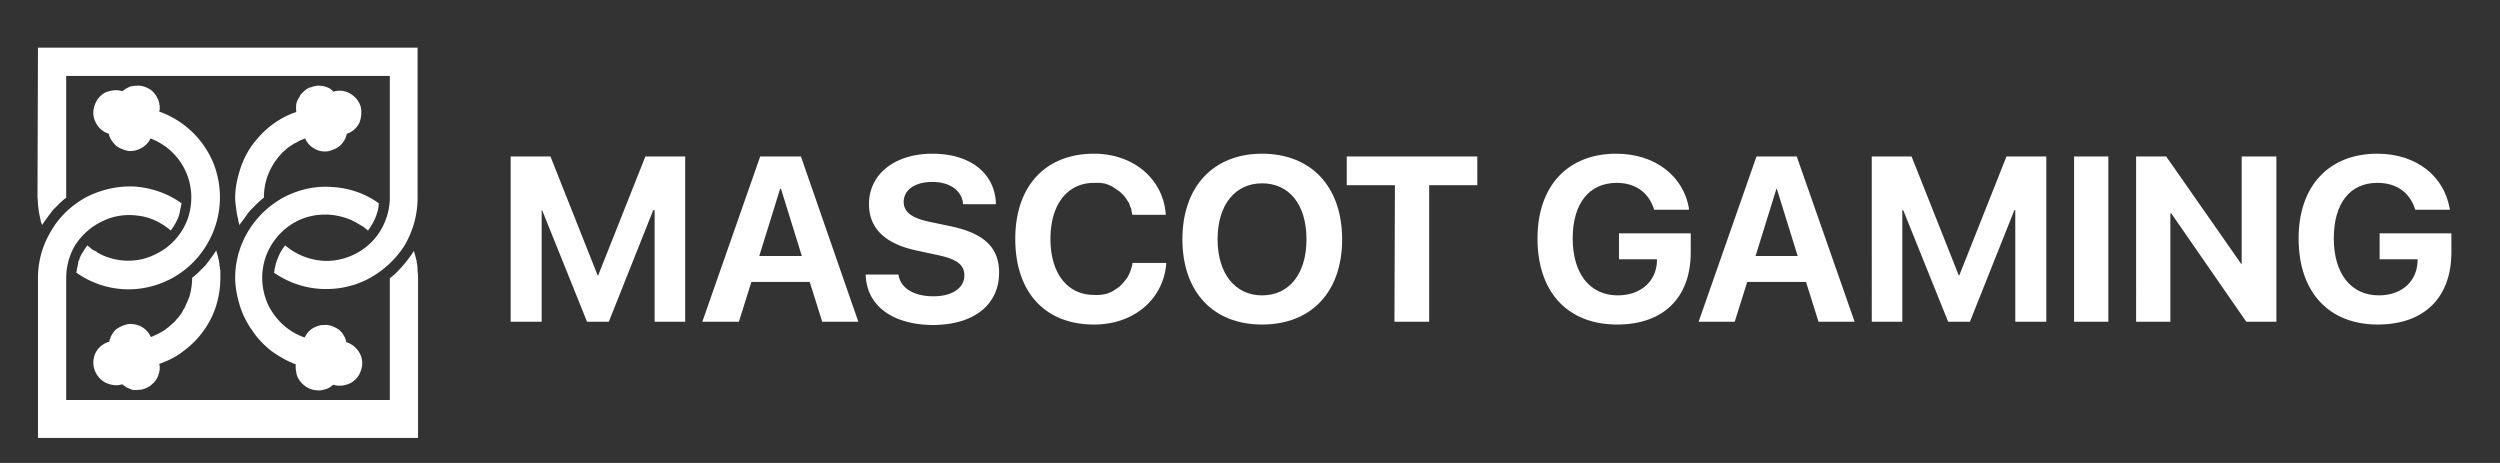 <svg xmlns="http://www.w3.org/2000/svg" width="108" height="20" fill="none"><rect width="100%" height="100%" fill="#333333" stroke="none"/><path fill="#fff" d="M10.16 8.54q0 .16.02.3.02.16.04.3t.06.3q.02.14.06.28l.24-.32q.1-.16.24-.32l.28-.28a3 3 0 0 1 .3-.26q0-.42.12-.82.12-.38.36-.74l.12-.16q.06-.08.14-.16.06-.08.14-.14.08-.08.16-.14t.18-.12a.8.8 0 0 1 .18-.1q.1-.06.18-.1l.2-.08c.08.18.22.34.4.44.16.1.36.14.56.12.2-.04.4-.12.54-.24.16-.14.26-.32.3-.52.24-.08.42-.24.54-.46q.14-.36.06-.72a.98.98 0 0 0-.46-.56.9.9 0 0 0-.72-.08.6.6 0 0 0-.2-.16.9.9 0 0 0-.24-.08q-.12-.02-.24-.02-.14.02-.26.06a.2.2 0 0 1-.08.02l-.08.04-.08.04a.13.13 0 0 1-.06.06.13.13 0 0 0-.06.06.13.13 0 0 0-.06.06.13.13 0 0 0-.06.06l-.04.08a.2.2 0 0 1-.04.06l-.04.08-.04.08a.2.2 0 0 1-.02.08q-.02.18 0 .36c-.38.12-.74.32-1.06.56s-.6.54-.84.86c-.24.34-.42.7-.54 1.1-.12.38-.2.78-.2 1.18"/><path fill="#fff" d="M2.86 8.54V3.28h13.98v5.26c0 .52-.16 1.04-.44 1.48s-.68.78-1.16 1-1 .3-1.52.22-1-.3-1.4-.64q-.1.12-.18.26t-.14.3a2 2 0 0 0-.1.3.2.2 0 0 1-.02.08.2.2 0 0 1-.02.08v.08a.2.2 0 0 0-.02.08c.6.42 1.3.66 2.02.7.7.04 1.42-.1 2.06-.44s1.18-.84 1.56-1.44c.36-.62.56-1.32.56-2.06V2.06H1.64l-.02 6.48q.02.16.02.3.02.16.04.3t.06.3q.02.14.08.28.1-.16.22-.32l.24-.32.28-.28q.14-.14.3-.26"/><path fill="#fff" d="M13.46 16.82q.12.04.24.04a.6.6 0 0 0 .26-.02q.12-.02.24-.08.1-.06.2-.14c.24.08.5.04.72-.06.24-.12.4-.32.48-.58.08-.24.06-.5-.06-.72a1 1 0 0 0-.58-.48.9.9 0 0 0-.08-.24.2.2 0 0 1-.04-.06q0-.02-.02-.04a.2.2 0 0 1-.04-.06l-.04-.04a.6.6 0 0 0-.2-.16 1 1 0 0 0-.22-.1.8.8 0 0 0-.34-.04.75.75 0 0 0-.34.08q-.16.06-.28.18t-.2.28c-.7-.24-1.26-.76-1.58-1.42-.3-.66-.34-1.42-.08-2.12.26-.68.78-1.24 1.44-1.54.68-.3 1.44-.3 2.12-.04q.12.04.22.1.12.06.22.12l.2.12.2.16q.1-.14.18-.28t.14-.28q.06-.16.1-.3.04-.16.04-.32c-.58-.42-1.28-.66-2-.7-.72-.06-1.42.1-2.06.42-.64.34-1.18.84-1.56 1.46a3.9 3.9 0 0 0-.58 2.04c0 .4.08.8.2 1.2q.18.58.54 1.08c.22.34.5.62.82.88.34.24.68.44 1.06.58a1 1 0 0 0 .02.34q.02.18.12.32a.9.9 0 0 0 .24.26q.12.1.3.16M9.52 12v-.3a.2.2 0 0 0-.02-.08v-.06a.2.2 0 0 0-.02-.08v-.08a.2.2 0 0 0-.02-.08v-.08q-.02-.02-.02-.06a.2.2 0 0 1-.02-.08l-.08-.28q-.1.16-.22.32l-.24.32-.28.28a3 3 0 0 1-.3.26q0 .42-.12.82l-.08.2a2 2 0 0 0-.08.18.8.8 0 0 1-.1.18.8.8 0 0 1-.1.18l-.12.16q-.08.08-.14.16-.08.08-.16.14-.08.08-.16.14l-.16.12a3 3 0 0 1-.18.1q-.1.06-.2.1a2 2 0 0 1-.18.08.95.95 0 0 0-.4-.44 1 1 0 0 0-.58-.12q-.3.06-.54.24c-.14.14-.24.32-.28.52-.26.08-.46.24-.58.46-.12.24-.14.5-.06.74s.24.44.46.56c.24.12.5.16.74.08q.1.08.2.14.12.06.24.1a.9.9 0 0 0 .26 0q.12 0 .24-.04.18-.06.3-.16a.13.13 0 0 0 .06-.06.3.3 0 0 0 .08-.06.2.2 0 0 1 .04-.06.3.3 0 0 0 .06-.08l.04-.08.04-.08q0-.04.02-.08a.2.2 0 0 0 .02-.08q0-.04.02-.08v-.18a.2.2 0 0 1-.02-.08c.4-.14.76-.32 1.08-.58.32-.24.6-.52.84-.86q.36-.5.54-1.08.18-.6.18-1.2M6.88 4.82q0-.04.02-.08v-.18a.2.2 0 0 1-.02-.08.2.2 0 0 0-.02-.08.2.2 0 0 0-.02-.08l-.04-.08-.04-.08a1.1 1.1 0 0 0-.22-.26q-.14-.1-.32-.16a.8.8 0 0 0-.24-.04q-.12 0-.26.02a.6.6 0 0 0-.22.08q-.12.06-.22.14c-.24-.08-.5-.04-.74.06-.22.12-.38.32-.46.58-.08.24-.06.5.06.72.12.24.32.4.56.48.04.2.16.36.3.5.14.12.34.2.54.24.18.02.38-.02.56-.12s.32-.24.4-.42c.68.26 1.22.76 1.52 1.42s.32 1.4.08 2.08c-.26.68-.76 1.22-1.42 1.52-.64.32-1.4.34-2.06.1q-.12-.04-.24-.1-.02-.02-.06-.02l-.04-.04a.2.2 0 0 1-.06-.02l-.04-.04q-.12-.06-.22-.12l-.04-.04a.2.2 0 0 0-.06-.04l-.04-.04-.04-.04q-.1.12-.18.26-.1.14-.16.3a.2.2 0 0 0-.02.08.2.2 0 0 0-.04.06v.08a.2.2 0 0 0-.02.08.2.2 0 0 1-.02.08.2.2 0 0 1-.02.08v.08a.2.2 0 0 0-.02.08c.94.66 2.1.88 3.2.6a3.93 3.93 0 0 0 2.56-2.04c.52-1 .58-2.18.18-3.24a3.97 3.97 0 0 0-2.36-2.28"/><path fill="#fff" d="M17.88 10.84q-.1.16-.22.32a5.5 5.5 0 0 1-.52.6q-.14.14-.3.26v5.26H2.86v-5.26c0-.52.14-1.04.42-1.48.3-.44.7-.78 1.18-1 .46-.22 1-.3 1.52-.22.52.06 1 .3 1.4.64q.1-.14.18-.28t.14-.28q.06-.16.08-.32a2 2 0 0 0 .06-.3c-.58-.42-1.28-.66-2-.72-.72-.04-1.44.12-2.08.44-.64.34-1.18.84-1.54 1.46A3.9 3.9 0 0 0 1.64 12v6.92h16.42v-6.9q0-.16-.02-.3 0-.16-.02-.3a.2.2 0 0 0-.02-.08v-.08q-.02-.02-.02-.06a.2.2 0 0 1-.02-.08zm4.18-4.08h1.72l2.04 5.14h.02l2.04-5.14h1.72v7.14h-1.32V9.08h-.06L26.3 13.9h-.94l-1.94-4.82h-.02v4.82h-1.34z"/><path fill="#fff" fill-rule="evenodd" d="M32.84 6.76h1.76l2.48 7.14h-1.56l-.54-1.72h-2.52l-.54 1.72h-1.58zm-.04 4.3h1.84l-.9-2.9h-.04z" clip-rule="evenodd"/><path fill="#fff" d="M37.4 11.94v-.08h1.42v.04c.1.56.68.9 1.5.9s1.34-.36 1.34-.9c0-.48-.34-.72-1.24-.9l-.74-.16c-1.42-.28-2.14-.96-2.14-2.02 0-1.32 1.14-2.18 2.74-2.18 1.64 0 2.66.84 2.74 2.08v.1H41.6v-.06c-.08-.56-.6-.9-1.32-.9-.78 0-1.24.36-1.24.86 0 .46.38.72 1.2.88l.76.16c1.48.3 2.16.9 2.16 2.02 0 1.38-1.08 2.26-2.88 2.26-1.7-.02-2.8-.8-2.88-2.1m6.46-1.62c0-2.3 1.32-3.68 3.4-3.68 1.72 0 2.98 1.1 3.1 2.6v.04h-1.44l-.02-.08a.6.6 0 0 1-.02-.14.4.4 0 0 0-.06-.14 2 2 0 0 1-.04-.14l-.08-.12q-.14-.24-.38-.42l-.12-.08-.12-.08a.5.5 0 0 0-.12-.06 1 1 0 0 0-.28-.1.6.6 0 0 1-.14-.02h-.28c-1.14 0-1.88.92-1.88 2.42s.74 2.42 1.88 2.42q.3.02.58-.06.06-.02.14-.06a.5.5 0 0 0 .12-.06l.12-.08.12-.08a2.4 2.4 0 0 0 .38-.44q.14-.26.2-.56v-.04h1.46v.06c-.14 1.52-1.4 2.6-3.12 2.6-2.1 0-3.4-1.38-3.4-3.7"/><path fill="#fff" fill-rule="evenodd" d="M51.08 10.34c0-2.28 1.34-3.7 3.44-3.7 2.12 0 3.46 1.42 3.46 3.7 0 2.26-1.32 3.68-3.46 3.68-2.12 0-3.44-1.42-3.44-3.68m5.36 0c0-1.5-.74-2.42-1.92-2.42-1.16 0-1.92.92-1.92 2.42 0 1.48.76 2.42 1.92 2.42 1.18 0 1.92-.94 1.92-2.42" clip-rule="evenodd"/><path fill="#fff" d="M60.26 8h-2.08V6.76h5.64V8h-2.08v5.9h-1.5zm6.16 2.3c0-2.28 1.32-3.66 3.4-3.66 1.72 0 2.9 1 3.14 2.34v.08h-1.5L71.44 9c-.24-.7-.8-1.1-1.6-1.1-1.18 0-1.9.88-1.9 2.4 0 1.54.76 2.46 1.94 2.46.98 0 1.66-.58 1.7-1.46v-.1h-1.64v-1.12h3.1v.82c0 1.96-1.18 3.12-3.18 3.12-2.12 0-3.44-1.38-3.44-3.72"/><path fill="#fff" fill-rule="evenodd" d="M75.88 6.76h1.74l2.5 7.14h-1.56l-.54-1.72h-2.54l-.54 1.72h-1.56zm-.04 4.3h1.82l-.9-2.9h-.02z" clip-rule="evenodd"/><path fill="#fff" d="M80.86 6.76h1.72l2.04 5.14h.02l2.04-5.14h1.72v7.14h-1.34V9.08h-.04L85.1 13.9h-.94l-1.94-4.82h-.04v4.82h-1.32zm8.74 0h1.48v7.14H89.6zm2.68 0h1.3l3.24 4.64h.02V6.76h1.5v7.14h-1.3L93.8 9.22h-.04v4.68h-1.48zm7.02 3.54c0-2.28 1.32-3.66 3.4-3.66 1.72 0 2.88 1 3.12 2.34l.02.08h-1.5l-.02-.06c-.24-.7-.8-1.1-1.62-1.1-1.18 0-1.88.88-1.88 2.4 0 1.54.76 2.46 1.94 2.46.98 0 1.64-.58 1.68-1.46v-.1h-1.64v-1.12h3.1v.82c0 1.96-1.18 3.12-3.18 3.12-2.1 0-3.42-1.38-3.42-3.72"/></svg>